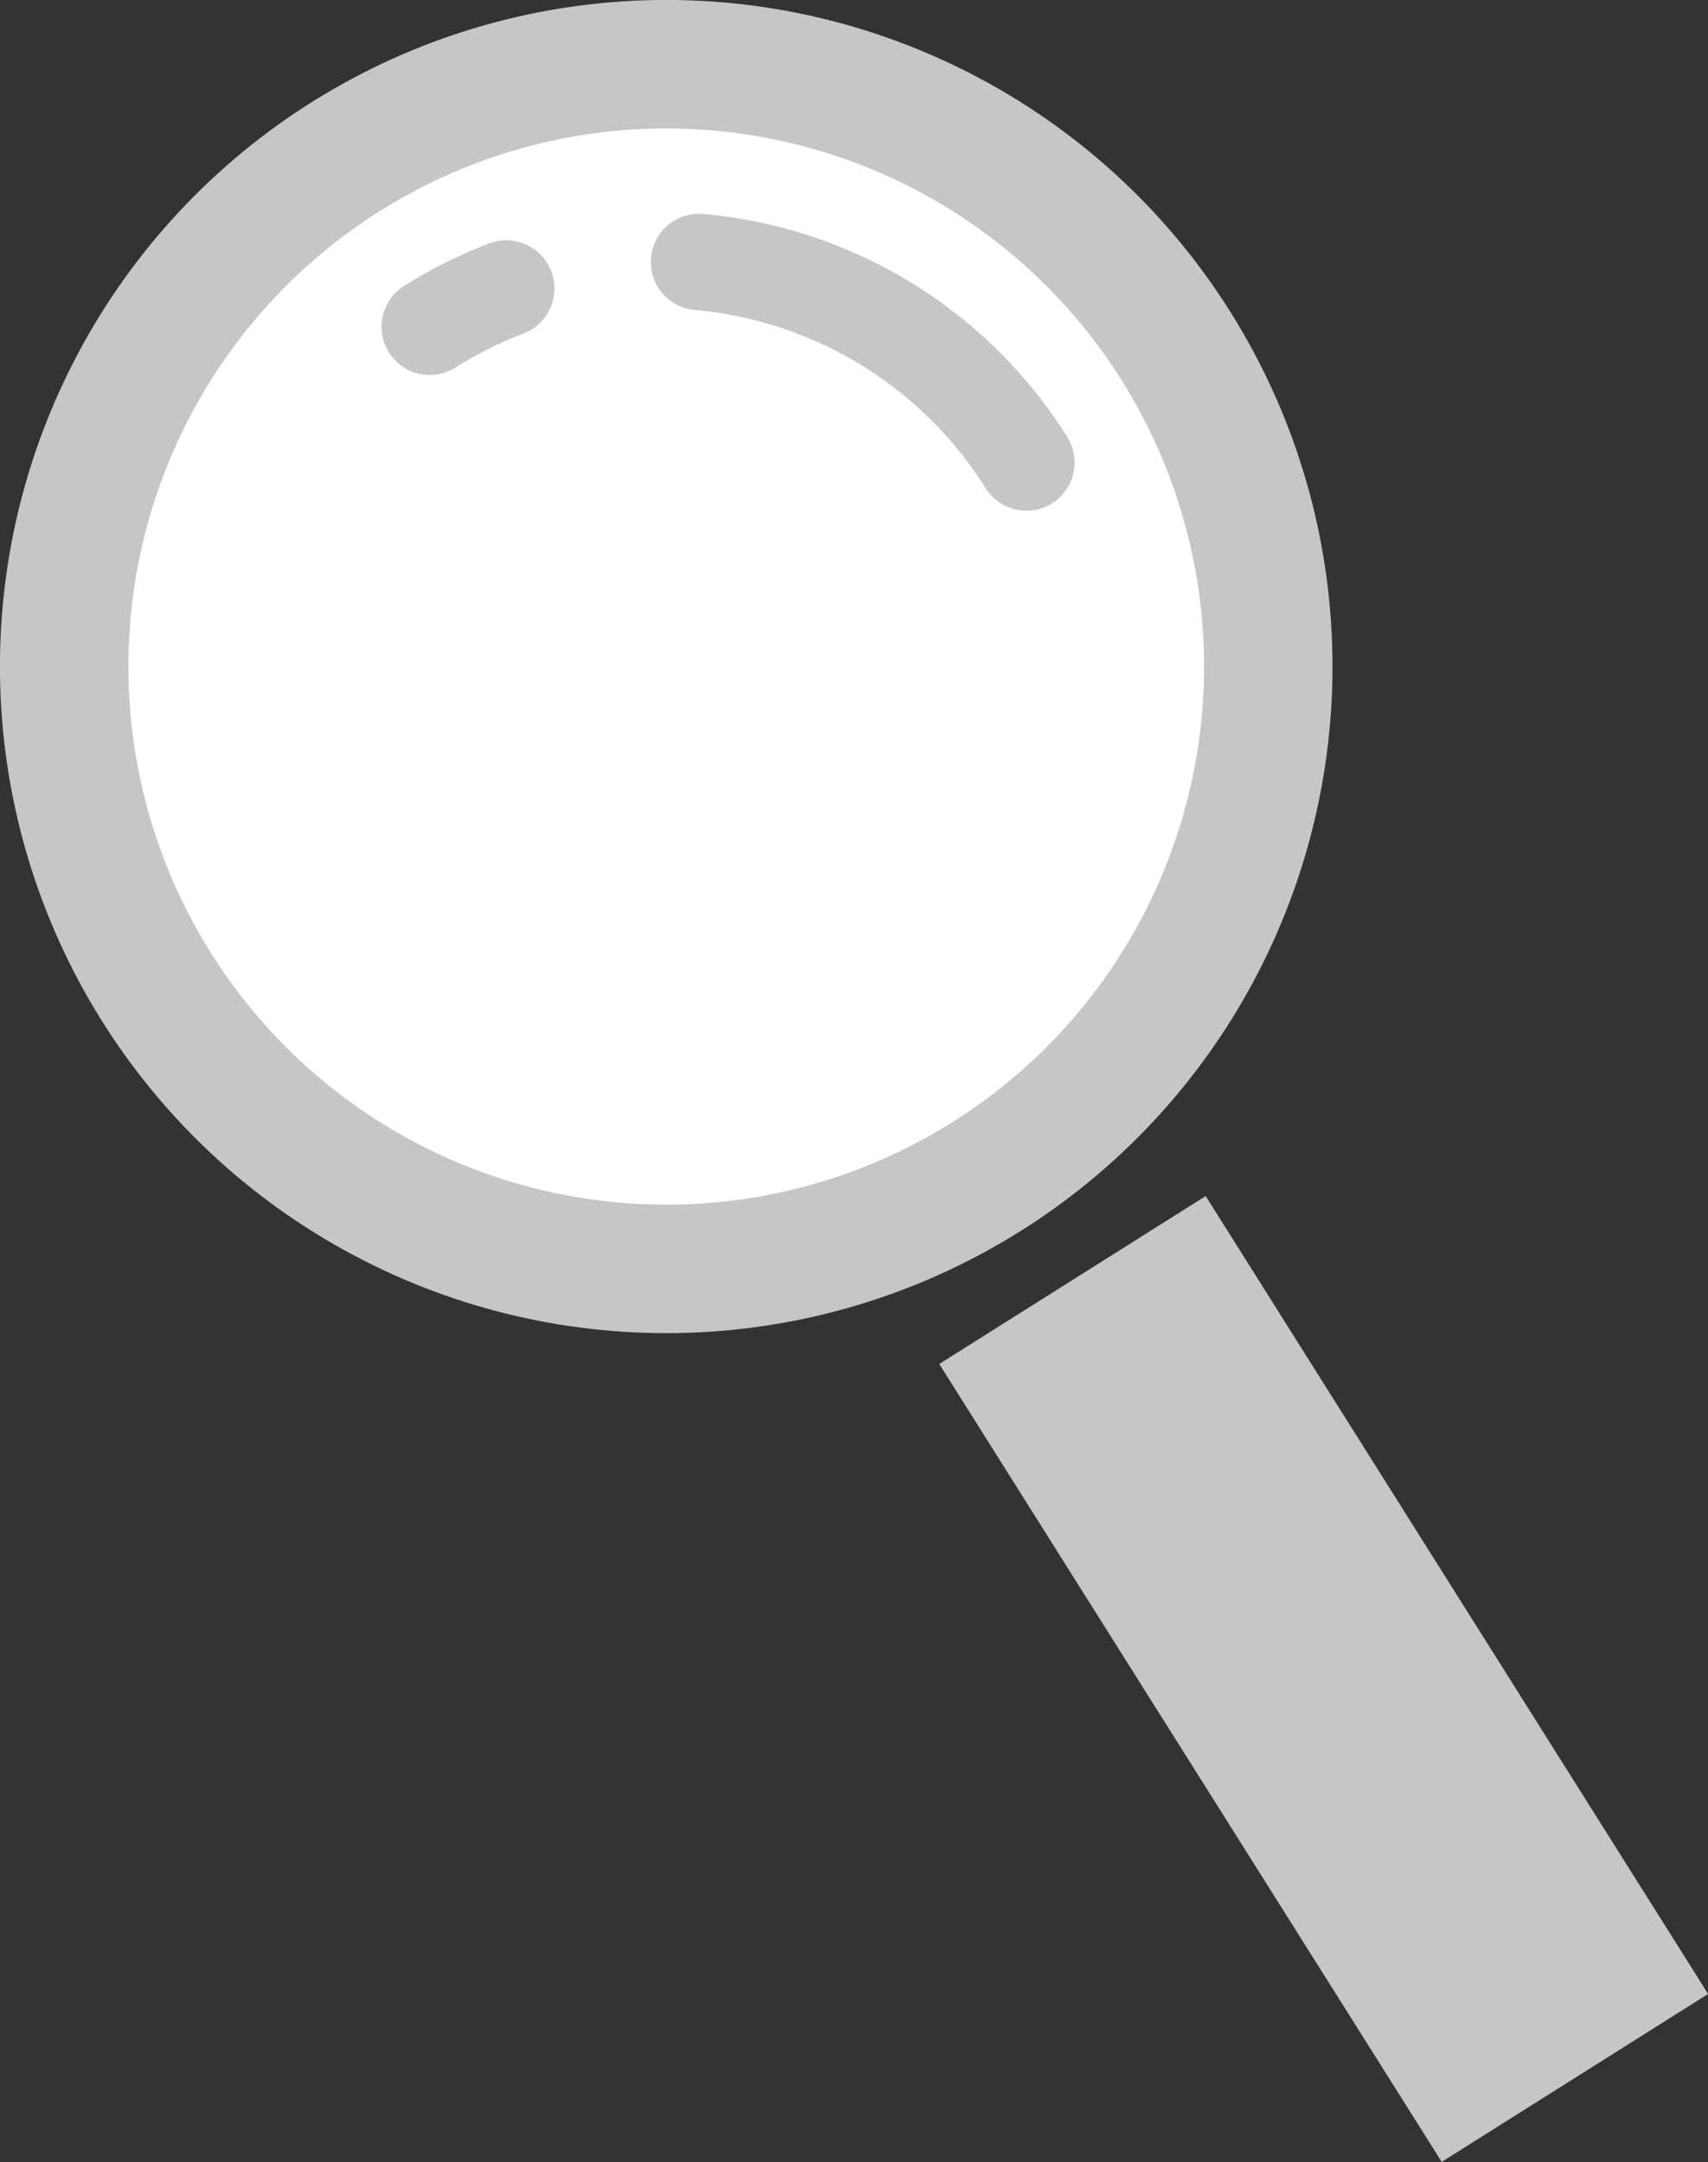 <svg xmlns="http://www.w3.org/2000/svg" width="16.928" height="21.42" viewBox="0 0 16.928 21.42">
  <rect x="0" y="0" width="16.928" height="21.42" fill="#333333" stroke="none"/>
  <g id="グループ_2111" data-name="グループ 2111" transform="translate(-1828.25 -70.628)">
    <circle id="楕円形_101" data-name="楕円形 101" cx="5.967" cy="5.967" r="5.967" transform="translate(1828.886 71.264)" fill="#fff" stroke="#c6c6c6" stroke-miterlimit="10" stroke-width="1.273"/>
    <path id="パス_8921" data-name="パス 8921" d="M1838.423,75.21a4.282,4.282,0,0,0-3.245-1.987" fill="#fff" stroke="#c6c6c6" stroke-linecap="round" stroke-linejoin="round" stroke-width="0.955"/>
    <path id="パス_8922" data-name="パス 8922" d="M1833.268,73.486a4.271,4.271,0,0,0-.759.379" fill="#fff" stroke="#c6c6c6" stroke-linecap="round" stroke-linejoin="round" stroke-width="0.955"/>
    <rect id="長方形_1101" data-name="長方形 1101" width="3.121" height="9.343" transform="matrix(0.846, -0.533, 0.533, 0.846, 1837.559, 84.14)" fill="#c6c6c6"/>
  </g>
</svg>
